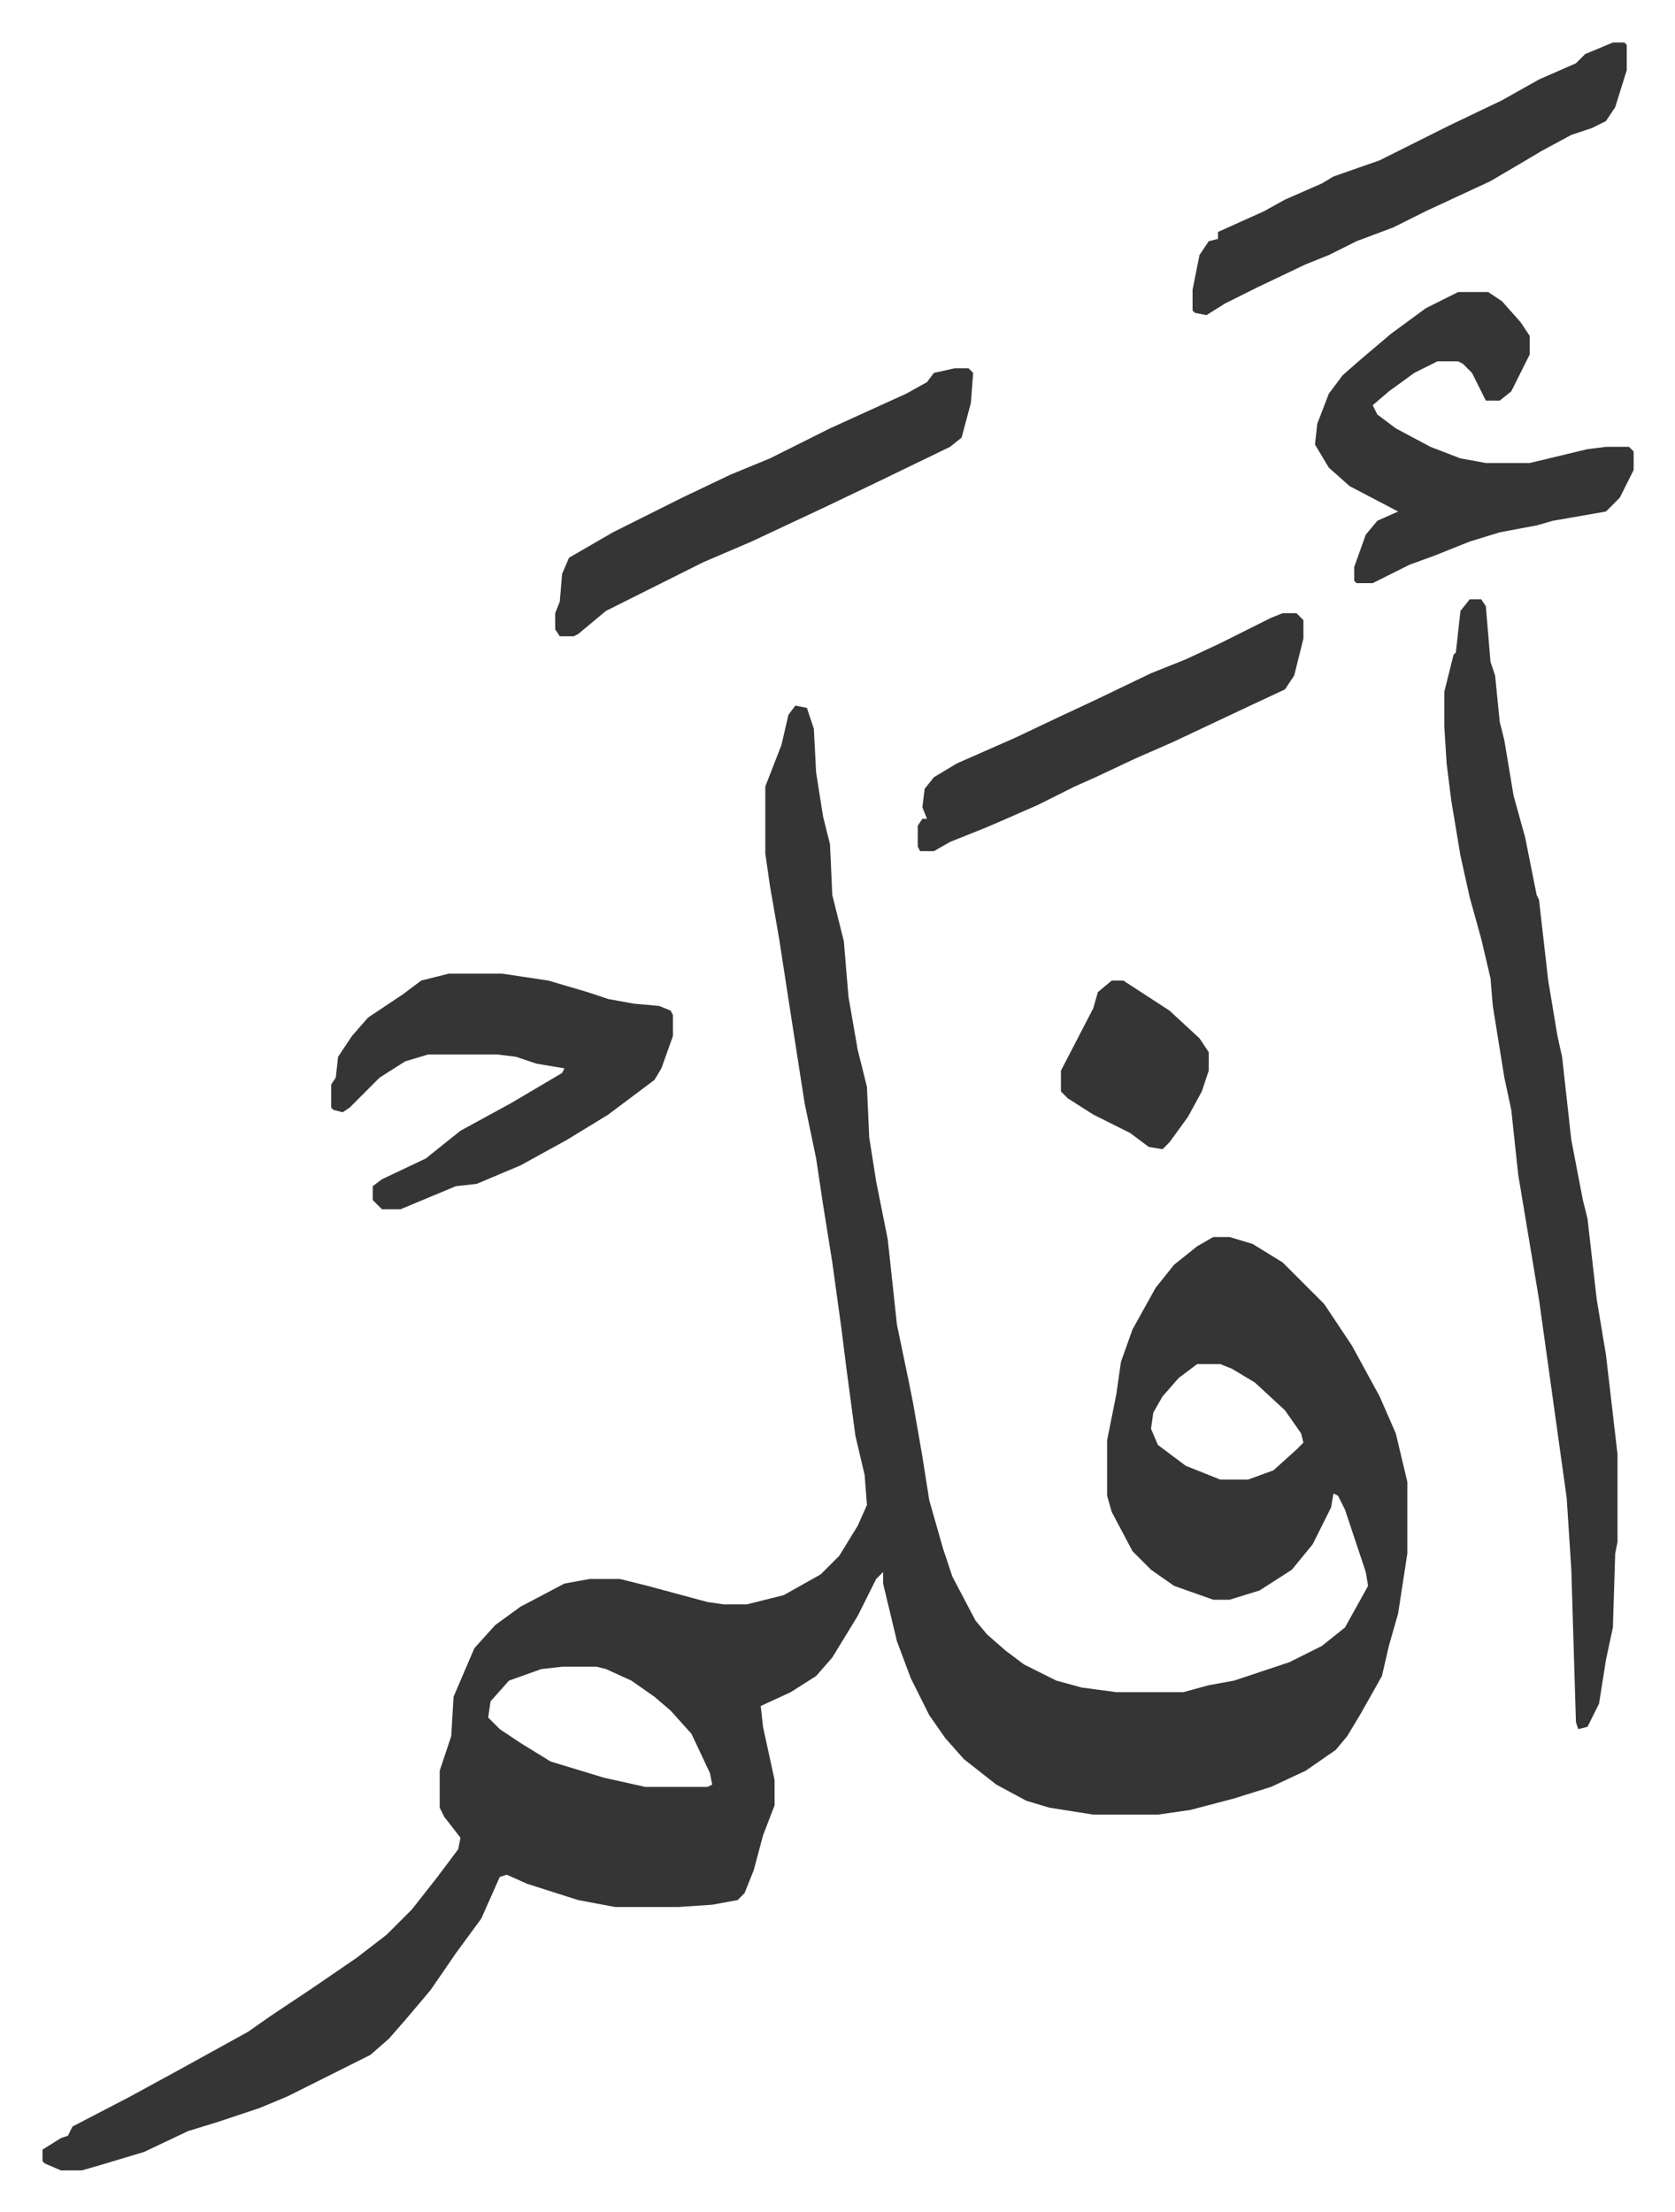 <svg xmlns="http://www.w3.org/2000/svg" viewBox="-18.4 204.6 725.3 957.3">
    <path fill="#353535" id="rule_normal" d="m326 510 5 1 3 9 1 19 3 19 3 12 1 22 5 20 2 24 4 23 4 16 1 22 3 19 5 25 4 37 5 24 2 10 4 23 3 19 6 21 4 12 10 19 5 6 8 7 8 6 14 7 11 3 15 2h29l11-3 11-2 24-8 14-7 10-8 10-18-1-6-9-27-3-6-2-1-1 6-8 16-9 11-14 9-13 4h-7l-17-6-10-7-8-8-9-17-2-7v-24l4-20 2-14 5-14 10-18 8-10 10-8 7-4h7l10 3 13 8 18 18 12 18 12 22 7 16 5 21v31l-4 26-4 14-3 13-9 16-6 10-5 6-13 9-15 7-16 5-19 5-14 2h-28l-19-3-10-3-13-7-14-11-8-9-7-10-8-16-6-16-6-25v-5l-3 3-8 16-11 18-7 8-11 7-13 6 1 9 5 23v11l-5 13-4 15-4 10-3 3-11 2-15 1h-27l-16-3-22-7-9-4-3 1-8 18-11 15-11 16-11 13-7 8-8 7-26 13-10 5-12 5-9 3-9 3-13 4-19 9-20 6-7 2H8l-7-3-1-1v-5l8-5 3-1 2-4 25-13 22-12 29-16 10-7 18-12 19-13 13-10 11-11 11-14 9-12 1-5-7-9-2-4v-16l5-15 1-17 9-21 9-10 11-8 19-10 11-2h13l12 3 26 7 7 1h10l16-4 16-9 8-8 8-13 4-9-1-13-4-17-4-30-2-16-4-29-4-25-3-20-5-24-7-45-4-26-4-23-2-14v-29l7-18 3-13zm174 285-8 6-7 8-4 7-1 7 3 7 12 9 15 6h12l11-4 10-9 3-3-1-4-7-10-13-12-10-6-5-2zM225 926l-9 1-14 5-8 9-1 7 5 5 9 6 13 8 23 7 18 4h27l2-1-1-5-8-17-9-10-7-6-10-7-11-5-4-1zm393-462h5l2 3 2 24 2 6 2 20 2 8 4 24 5 18 5 25 1 2 4 35 4 24 2 9 4 36 5 26 2 8 4 35 4 24 5 43v38l-1 5-1 32-3 14-3 19-5 10-4 1-1-3-2-66-2-31-6-43-6-43-4-24-5-30-3-28-3-14-5-31-1-12-4-17-5-18-4-18-4-24-2-16-1-16v-15l4-16 1-1 2-18z"/>
    <path fill="#353535" id="rule_normal" d="M176 626h23l20 3 17 5 9 3 11 2 11 1 5 2 1 2v9l-5 14-3 5-20 15-18 11-20 11-19 8-9 1-12 5-12 5h-8l-4-4v-6l4-3 19-9 15-12 22-12 22-13 1-2-12-2-9-3-8-1h-30l-10 3-11 7-8 8-5 5-3 2-4-1-1-1v-10l2-3 1-9 6-9 7-8 15-10 8-6zm437-295h13l6 4 8 9 4 6v8l-8 16-5 4h-6l-6-12-4-4-2-1h-9l-10 5-11 8-7 6 2 4 8 6 15 8 13 5 11 2h19l25-6 8-1h10l2 2v8l-6 12-6 6-23 4-7 2-16 3-13 4-15 6-11 4-16 8h-7l-1-1v-6l5-14 5-6 9-4-21-11-9-8-6-10 1-9 5-13 6-8 8-7 13-11 15-11zm67-108h5l1 1v11l-5 16-4 6-6 3-9 3-13 7-5 3-17 10-28 13-14 7-16 6-12 6-10 4-21 10-14 7-8 5-5-1-1-1v-9l3-15 4-6 4-1v-3l20-9 9-5 16-7 5-3 20-7 30-15 23-11 16-9 16-7 4-4zM395 364h6l2 2-1 13-4 15-5 4-31 15-23 11-32 15-21 9-42 21-12 10-2 1h-6l-2-3v-7l2-5 1-12 3-7 19-11 14-7 16-8 21-10 17-7 26-13 33-15 9-5 3-4zm142 106h6l3 3v8l-4 16-4 6-15 7-34 16-16 7-17 8-9 4-16 8-16 7-7 3-15 6-7 4h-6l-1-2v-9l2-3h2l-2-5 1-8 4-5 10-6 25-11 19-9 15-7 25-12 15-6 15-7 22-11zm-74 159h5l20 13 13 12 4 6v8l-3 9-6 11-8 11-3 3-6-1-8-6-16-8-11-7-3-3v-9l14-27 2-7z"/>
</svg>
